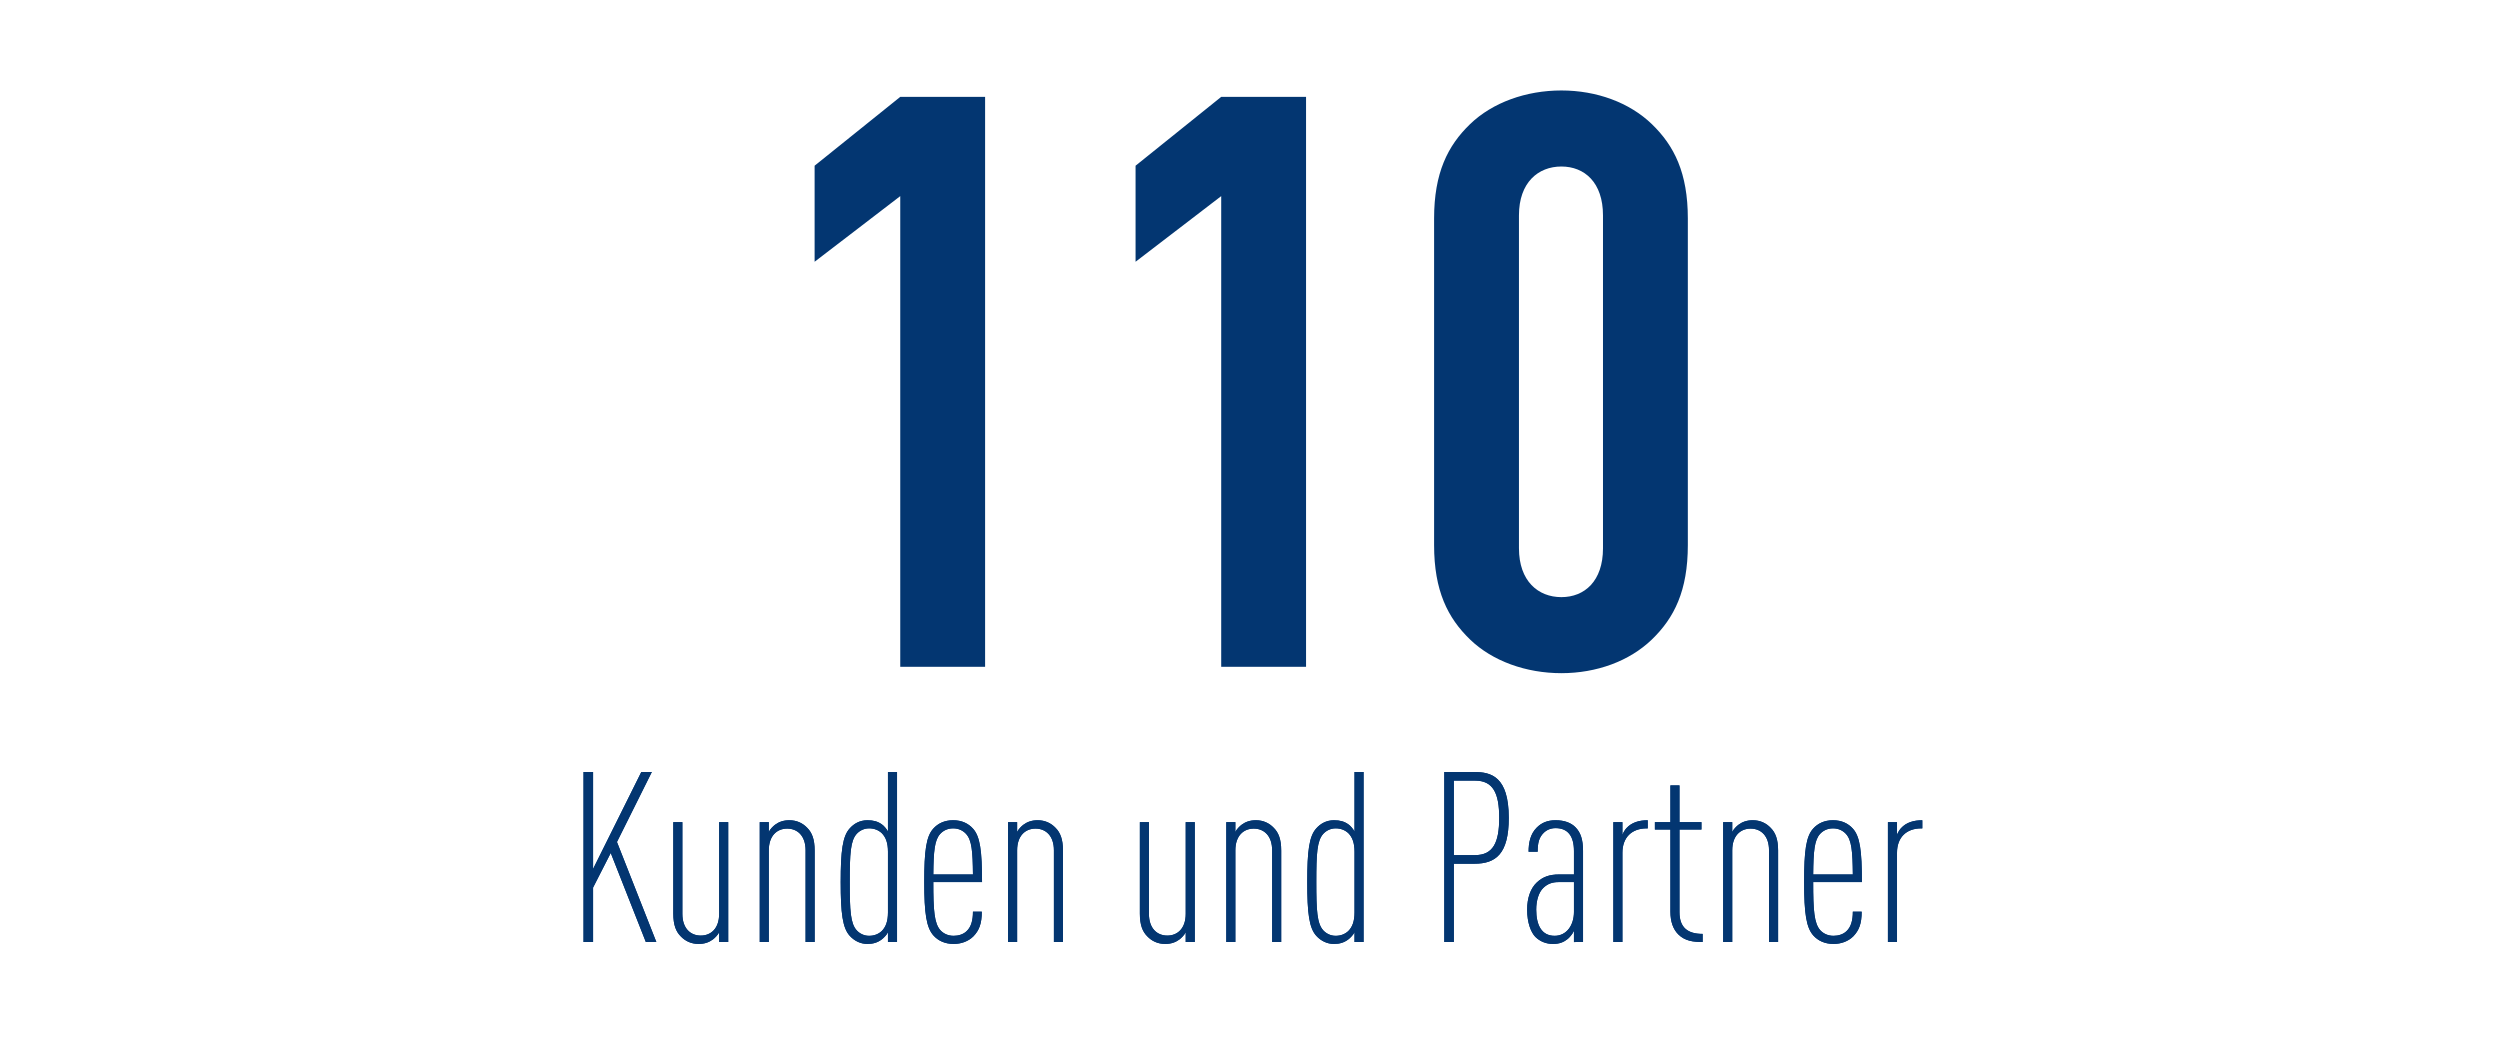 <?xml version="1.0" encoding="utf-8"?>
<!-- Generator: Adobe Illustrator 16.0.4, SVG Export Plug-In . SVG Version: 6.00 Build 0)  -->
<!DOCTYPE svg PUBLIC "-//W3C//DTD SVG 1.1//EN" "http://www.w3.org/Graphics/SVG/1.1/DTD/svg11.dtd">
<svg version="1.1" id="Ebene_1" xmlns="http://www.w3.org/2000/svg" xmlns:xlink="http://www.w3.org/1999/xlink" x="0px" y="0px"
	 width="437px" height="182px" viewBox="0 0 437 182" enable-background="new 0 0 437 182" xml:space="preserve">
<g>
	<g>
		<defs>
			<rect id="SVGID_1_" x="102" y="15.814" width="234.021" height="149.186"/>
		</defs>
		<clipPath id="SVGID_2_">
			<use xlink:href="#SVGID_1_"  overflow="visible"/>
		</clipPath>
		<path clip-path="url(#SVGID_2_)" fill="#033671" d="M336.021,144.799v-1.419c-1.504,0-2.797,0.375-3.715,1.377
			c-0.209,0.209-0.584,0.793-0.709,1.169v-2.212h-1.588v20.952h1.588v-15.609c0-2.631,1.586-4.258,4.256-4.258H336.021
			L336.021,144.799z M323.875,152.854h-6.929c0.042-4.09,0.208-6.01,1.21-7.096c0.501-0.543,1.252-0.96,2.254-0.96
			s1.753,0.417,2.254,0.96C323.666,146.844,323.834,148.764,323.875,152.854 M325.461,154.189c0-5.469-0.334-7.973-1.586-9.351
			c-0.794-0.876-1.921-1.46-3.465-1.46s-2.671,0.584-3.464,1.46c-1.252,1.378-1.586,3.882-1.586,9.351
			c0,5.467,0.375,7.973,1.628,9.35c0.793,0.877,1.961,1.461,3.506,1.461c1.335,0,2.588-0.459,3.465-1.336
			c1.001-1.043,1.461-2.212,1.461-4.299h-1.545c0,1.545-0.335,2.672-1.086,3.381c-0.584,0.584-1.461,0.835-2.295,0.835
			c-1.002,0-1.795-0.418-2.296-0.96c-1.085-1.211-1.252-3.424-1.252-8.432H325.461z M310.812,164.666V148.68
			c0-1.961-0.461-3.13-1.295-3.965c-0.793-0.835-1.836-1.335-3.131-1.335c-1.043,0-1.836,0.292-2.504,0.793
			c-0.334,0.25-0.876,0.793-1.085,1.252v-1.711h-1.586v20.952h1.586v-16.027c0-2.546,1.419-3.799,3.214-3.799
			s3.213,1.254,3.213,3.799v16.027H310.812z M297.622,164.666v-1.419c-2.587,0-4.049-1.085-4.049-3.798v-14.442h3.841v-1.293h-3.841
			v-6.428h-1.586v6.428h-2.713v1.293h2.713v14.358c0,1.712,0.459,3.047,1.378,3.965
			C294.534,164.499,296.037,164.666,297.622,164.666 M288.023,144.799v-1.419c-1.502,0-2.797,0.375-3.715,1.377
			c-0.209,0.209-0.584,0.793-0.709,1.169v-2.212h-1.586v20.952h1.586v-15.609c0-2.631,1.586-4.258,4.258-4.258H288.023
			L288.023,144.799z M275.127,159.406c0,2.338-1.294,4.175-3.381,4.175c-2.254,0-3.214-1.837-3.214-4.591
			c0-1.629,0.459-3.047,1.252-3.799c0.752-0.709,1.545-1.002,2.672-1.002h2.671V159.406z M276.713,164.666v-15.943
			c0-1.963-0.417-3.215-1.336-4.133c-0.751-0.751-1.878-1.21-3.464-1.21c-1.461,0-2.462,0.459-3.297,1.293
			c-1.128,1.127-1.42,2.673-1.42,4.216h1.587c0-1.586,0.25-2.504,1.043-3.297c0.501-0.501,1.211-0.835,2.087-0.835
			c2.17,0,3.214,1.419,3.214,4.007v4.092h-2.588c-1.711,0-2.838,0.418-3.881,1.377c-1.128,1.043-1.713,2.754-1.713,4.758
			c0,2.338,0.668,3.966,1.419,4.759c0.836,0.835,1.921,1.252,3.09,1.252s1.92-0.334,2.588-0.877c0.292-0.25,0.834-0.834,1.085-1.419
			v1.962L276.713,164.666L276.713,164.666z M262.062,142.962c0,4.341-1.086,6.511-4.215,6.511h-3.716v-13.021h3.716
			C260.977,136.451,262.062,138.621,262.062,142.962 M263.732,142.962c0-7.22-3.09-8.013-6.01-8.013h-5.26v29.717h1.669v-13.689
			h3.591C261.436,150.977,263.732,149.307,263.732,142.962 M236.77,159.49c0,1.545-0.375,2.547-1.086,3.256
			c-0.584,0.543-1.334,0.835-2.211,0.835c-0.918,0-1.67-0.418-2.17-0.96c-1.086-1.211-1.211-3.424-1.211-8.432
			c0-5.01,0.125-7.221,1.211-8.432c0.5-0.543,1.252-0.96,2.17-0.96c0.877,0,1.627,0.292,2.211,0.834
			c0.711,0.71,1.086,1.712,1.086,3.257V159.49z M238.355,164.666v-29.717h-1.586v10.392c-0.25-0.459-0.709-1.001-1.086-1.252
			c-0.709-0.501-1.459-0.709-2.504-0.709c-1.377,0-2.379,0.626-3.088,1.419c-1.253,1.377-1.586,3.924-1.586,9.393
			c0,5.467,0.333,8.013,1.586,9.391c0.834,0.918,1.92,1.419,3.088,1.419c1.002,0,1.795-0.251,2.504-0.793
			c0.334-0.251,0.877-0.793,1.086-1.252v1.711L238.355,164.666L238.355,164.666z M223.956,164.666V148.68
			c0-1.961-0.459-3.13-1.294-3.965c-0.793-0.835-1.836-1.335-3.131-1.335c-1.043,0-1.836,0.292-2.504,0.793
			c-0.334,0.25-0.877,0.793-1.085,1.252v-1.711h-1.586v20.952h1.586v-16.027c0-2.546,1.419-3.799,3.213-3.799
			c1.796,0,3.215,1.254,3.215,3.799v16.027H223.956z M208.847,164.666v-20.952h-1.586v16.026c0,2.547-1.419,3.799-3.213,3.799
			c-1.795,0-3.214-1.252-3.214-3.799v-16.026h-1.586v15.985c0,1.962,0.459,3.131,1.294,3.965c0.793,0.835,1.836,1.336,3.13,1.336
			c1.043,0,1.836-0.292,2.504-0.793c0.334-0.251,0.877-0.793,1.085-1.252v1.711H208.847z M185.808,164.666V148.68
			c0-1.961-0.459-3.13-1.293-3.965c-0.794-0.835-1.837-1.335-3.131-1.335c-1.043,0-1.836,0.292-2.504,0.793
			c-0.334,0.25-0.877,0.793-1.085,1.252v-1.711h-1.586v20.952h1.586v-16.027c0-2.546,1.419-3.799,3.214-3.799
			c1.794,0,3.213,1.254,3.213,3.799v16.027H185.808z M170.073,152.854h-6.928c0.042-4.09,0.209-6.01,1.21-7.096
			c0.501-0.543,1.253-0.96,2.254-0.96c1.002,0,1.753,0.417,2.254,0.96C169.865,146.844,170.031,148.764,170.073,152.854
			 M171.66,154.189c0-5.469-0.334-7.973-1.588-9.351c-0.793-0.876-1.919-1.46-3.464-1.46c-1.544,0-2.671,0.584-3.464,1.46
			c-1.252,1.378-1.586,3.882-1.586,9.351c0,5.467,0.376,7.973,1.628,9.35c0.793,0.877,1.961,1.461,3.506,1.461
			c1.335,0,2.587-0.459,3.464-1.336c1.003-1.043,1.462-2.212,1.462-4.299h-1.546c0,1.545-0.333,2.672-1.085,3.381
			c-0.584,0.584-1.461,0.835-2.295,0.835c-1.002,0-1.795-0.418-2.296-0.96c-1.085-1.211-1.252-3.424-1.252-8.432H171.66z
			 M155.215,159.49c0,1.545-0.376,2.547-1.085,3.256c-0.584,0.543-1.336,0.835-2.212,0.835c-0.918,0-1.67-0.418-2.171-0.96
			c-1.085-1.211-1.21-3.424-1.21-8.432c0-5.01,0.125-7.221,1.21-8.432c0.501-0.543,1.253-0.96,2.171-0.96
			c0.876,0,1.628,0.292,2.212,0.834c0.709,0.71,1.085,1.712,1.085,3.257V159.49z M156.801,164.666v-29.717h-1.586v10.392
			c-0.25-0.459-0.709-1.001-1.085-1.252c-0.71-0.501-1.461-0.709-2.504-0.709c-1.378,0-2.379,0.626-3.089,1.419
			c-1.252,1.377-1.586,3.924-1.586,9.393c0,5.467,0.334,8.013,1.586,9.391c0.835,0.918,1.92,1.419,3.089,1.419
			c1.001,0,1.794-0.251,2.504-0.793c0.334-0.251,0.876-0.793,1.085-1.252v1.711L156.801,164.666L156.801,164.666z M142.402,164.666
			V148.68c0-1.961-0.459-3.13-1.294-3.965c-0.793-0.835-1.837-1.335-3.13-1.335c-1.044,0-1.837,0.292-2.505,0.793
			c-0.334,0.25-0.876,0.793-1.085,1.252v-1.711h-1.586v20.952h1.586v-16.027c0-2.546,1.419-3.799,3.214-3.799
			s3.214,1.254,3.214,3.799v16.027H142.402z M127.293,164.666v-20.952h-1.586v16.026c0,2.547-1.419,3.799-3.214,3.799
			c-1.796,0-3.215-1.252-3.215-3.799v-16.026h-1.586v15.985c0,1.962,0.459,3.131,1.294,3.965c0.793,0.835,1.836,1.336,3.131,1.336
			c1.044,0,1.837-0.292,2.505-0.793c0.334-0.251,0.876-0.793,1.085-1.252v1.711H127.293z M114.73,164.666l-6.887-17.488
			l6.094-12.229h-1.836l-8.432,16.945v-16.945H102v29.717h1.669v-9.516l3.089-6.053l6.136,15.567L114.73,164.666L114.73,164.666z"/>
	</g>
	<g>
		<defs>
			<rect id="SVGID_3_" x="102" y="15.814" width="234.021" height="149.186"/>
		</defs>
		<clipPath id="SVGID_4_">
			<use xlink:href="#SVGID_3_"  overflow="visible"/>
		</clipPath>
		<path clip-path="url(#SVGID_4_)" fill="#033671" d="M336.021,144.799v-1.419c-1.504,0-2.797,0.375-3.715,1.377
			c-0.209,0.209-0.584,0.793-0.709,1.169v-2.212h-1.588v20.952h1.588v-15.609c0-2.631,1.586-4.258,4.256-4.258H336.021
			L336.021,144.799z M323.875,152.854h-6.929c0.042-4.09,0.208-6.01,1.21-7.096c0.501-0.543,1.252-0.96,2.254-0.96
			s1.753,0.417,2.254,0.96C323.666,146.844,323.834,148.764,323.875,152.854 M325.461,154.189c0-5.469-0.334-7.973-1.586-9.351
			c-0.794-0.876-1.921-1.46-3.465-1.46s-2.671,0.584-3.464,1.46c-1.252,1.378-1.586,3.882-1.586,9.351
			c0,5.467,0.375,7.973,1.628,9.35c0.793,0.877,1.961,1.461,3.506,1.461c1.335,0,2.588-0.459,3.465-1.336
			c1.001-1.043,1.461-2.212,1.461-4.299h-1.545c0,1.545-0.335,2.672-1.086,3.381c-0.584,0.584-1.461,0.835-2.295,0.835
			c-1.002,0-1.795-0.418-2.296-0.96c-1.085-1.211-1.252-3.424-1.252-8.432H325.461z M310.812,164.666V148.68
			c0-1.961-0.461-3.13-1.295-3.965c-0.793-0.835-1.836-1.335-3.131-1.335c-1.043,0-1.836,0.292-2.504,0.793
			c-0.334,0.25-0.876,0.793-1.085,1.252v-1.711h-1.586v20.952h1.586v-16.027c0-2.546,1.419-3.799,3.214-3.799
			s3.213,1.254,3.213,3.799v16.027H310.812z M297.622,164.666v-1.419c-2.587,0-4.049-1.085-4.049-3.798v-14.442h3.841v-1.293h-3.841
			v-6.428h-1.586v6.428h-2.713v1.293h2.713v14.358c0,1.712,0.459,3.047,1.378,3.965
			C294.534,164.499,296.037,164.666,297.622,164.666 M288.023,144.799v-1.419c-1.502,0-2.797,0.375-3.715,1.377
			c-0.209,0.209-0.584,0.793-0.709,1.169v-2.212h-1.586v20.952h1.586v-15.609c0-2.631,1.586-4.258,4.258-4.258H288.023
			L288.023,144.799z M275.127,159.406c0,2.338-1.294,4.175-3.381,4.175c-2.254,0-3.214-1.837-3.214-4.591
			c0-1.629,0.459-3.047,1.252-3.799c0.752-0.709,1.545-1.002,2.672-1.002h2.671V159.406z M276.713,164.666v-15.943
			c0-1.963-0.417-3.215-1.336-4.133c-0.751-0.751-1.878-1.21-3.464-1.21c-1.461,0-2.462,0.459-3.297,1.293
			c-1.128,1.127-1.42,2.673-1.42,4.216h1.587c0-1.586,0.25-2.504,1.043-3.297c0.501-0.501,1.211-0.835,2.087-0.835
			c2.17,0,3.214,1.419,3.214,4.007v4.092h-2.588c-1.711,0-2.838,0.418-3.881,1.377c-1.128,1.043-1.713,2.754-1.713,4.758
			c0,2.338,0.668,3.966,1.419,4.759c0.836,0.835,1.921,1.252,3.09,1.252s1.92-0.334,2.588-0.877c0.292-0.25,0.834-0.834,1.085-1.419
			v1.962L276.713,164.666L276.713,164.666z M262.062,142.962c0,4.341-1.086,6.511-4.215,6.511h-3.716v-13.021h3.716
			C260.977,136.451,262.062,138.621,262.062,142.962 M263.732,142.962c0-7.22-3.09-8.013-6.01-8.013h-5.26v29.717h1.669v-13.689
			h3.591C261.436,150.977,263.732,149.307,263.732,142.962 M236.77,159.49c0,1.545-0.375,2.547-1.086,3.256
			c-0.584,0.543-1.334,0.835-2.211,0.835c-0.918,0-1.67-0.418-2.17-0.96c-1.086-1.211-1.211-3.424-1.211-8.432
			c0-5.01,0.125-7.221,1.211-8.432c0.5-0.543,1.252-0.96,2.17-0.96c0.877,0,1.627,0.292,2.211,0.834
			c0.711,0.71,1.086,1.712,1.086,3.257V159.49z M238.355,164.666v-29.717h-1.586v10.392c-0.25-0.459-0.709-1.001-1.086-1.252
			c-0.709-0.501-1.459-0.709-2.504-0.709c-1.377,0-2.379,0.626-3.088,1.419c-1.253,1.377-1.586,3.924-1.586,9.393
			c0,5.467,0.333,8.013,1.586,9.391c0.834,0.918,1.92,1.419,3.088,1.419c1.002,0,1.795-0.251,2.504-0.793
			c0.334-0.251,0.877-0.793,1.086-1.252v1.711L238.355,164.666L238.355,164.666z M223.956,164.666V148.68
			c0-1.961-0.459-3.13-1.294-3.965c-0.793-0.835-1.836-1.335-3.131-1.335c-1.043,0-1.836,0.292-2.504,0.793
			c-0.334,0.25-0.877,0.793-1.085,1.252v-1.711h-1.586v20.952h1.586v-16.027c0-2.546,1.419-3.799,3.213-3.799
			c1.796,0,3.215,1.254,3.215,3.799v16.027H223.956z M208.847,164.666v-20.952h-1.586v16.026c0,2.547-1.419,3.799-3.213,3.799
			c-1.795,0-3.214-1.252-3.214-3.799v-16.026h-1.586v15.985c0,1.962,0.459,3.131,1.294,3.965c0.793,0.835,1.836,1.336,3.13,1.336
			c1.043,0,1.836-0.292,2.504-0.793c0.334-0.251,0.877-0.793,1.085-1.252v1.711H208.847z M185.808,164.666V148.68
			c0-1.961-0.459-3.13-1.293-3.965c-0.794-0.835-1.837-1.335-3.131-1.335c-1.043,0-1.836,0.292-2.504,0.793
			c-0.334,0.25-0.877,0.793-1.085,1.252v-1.711h-1.586v20.952h1.586v-16.027c0-2.546,1.419-3.799,3.214-3.799
			c1.794,0,3.213,1.254,3.213,3.799v16.027H185.808z M170.073,152.854h-6.928c0.042-4.09,0.209-6.01,1.21-7.096
			c0.501-0.543,1.253-0.96,2.254-0.96c1.002,0,1.753,0.417,2.254,0.96C169.865,146.844,170.031,148.764,170.073,152.854
			 M171.66,154.189c0-5.469-0.334-7.973-1.588-9.351c-0.793-0.876-1.919-1.46-3.464-1.46c-1.544,0-2.671,0.584-3.464,1.46
			c-1.252,1.378-1.586,3.882-1.586,9.351c0,5.467,0.376,7.973,1.628,9.35c0.793,0.877,1.961,1.461,3.506,1.461
			c1.335,0,2.587-0.459,3.464-1.336c1.003-1.043,1.462-2.212,1.462-4.299h-1.546c0,1.545-0.333,2.672-1.085,3.381
			c-0.584,0.584-1.461,0.835-2.295,0.835c-1.002,0-1.795-0.418-2.296-0.96c-1.085-1.211-1.252-3.424-1.252-8.432H171.66z
			 M155.215,159.49c0,1.545-0.376,2.547-1.085,3.256c-0.584,0.543-1.336,0.835-2.212,0.835c-0.918,0-1.67-0.418-2.171-0.96
			c-1.085-1.211-1.21-3.424-1.21-8.432c0-5.01,0.125-7.221,1.21-8.432c0.501-0.543,1.253-0.96,2.171-0.96
			c0.876,0,1.628,0.292,2.212,0.834c0.709,0.71,1.085,1.712,1.085,3.257V159.49z M156.801,164.666v-29.717h-1.586v10.392
			c-0.25-0.459-0.709-1.001-1.085-1.252c-0.71-0.501-1.461-0.709-2.504-0.709c-1.378,0-2.379,0.626-3.089,1.419
			c-1.252,1.377-1.586,3.924-1.586,9.393c0,5.467,0.334,8.013,1.586,9.391c0.835,0.918,1.92,1.419,3.089,1.419
			c1.001,0,1.794-0.251,2.504-0.793c0.334-0.251,0.876-0.793,1.085-1.252v1.711L156.801,164.666L156.801,164.666z M142.402,164.666
			V148.68c0-1.961-0.459-3.13-1.294-3.965c-0.793-0.835-1.837-1.335-3.13-1.335c-1.044,0-1.837,0.292-2.505,0.793
			c-0.334,0.25-0.876,0.793-1.085,1.252v-1.711h-1.586v20.952h1.586v-16.027c0-2.546,1.419-3.799,3.214-3.799
			s3.214,1.254,3.214,3.799v16.027H142.402z M127.293,164.666v-20.952h-1.586v16.026c0,2.547-1.419,3.799-3.214,3.799
			c-1.796,0-3.215-1.252-3.215-3.799v-16.026h-1.586v15.985c0,1.962,0.459,3.131,1.294,3.965c0.793,0.835,1.836,1.336,3.131,1.336
			c1.044,0,1.837-0.292,2.505-0.793c0.334-0.251,0.876-0.793,1.085-1.252v1.711H127.293z M114.73,164.666l-6.887-17.488
			l6.094-12.229h-1.836l-8.432,16.945v-16.945H102v29.717h1.669v-9.516l3.089-6.053l6.136,15.567L114.73,164.666L114.73,164.666z"/>
	</g>
	<g>
		<defs>
			<rect id="SVGID_5_" x="102" y="15.814" width="234.021" height="149.186"/>
		</defs>
		<clipPath id="SVGID_6_">
			<use xlink:href="#SVGID_5_"  overflow="visible"/>
		</clipPath>
		<path clip-path="url(#SVGID_6_)" fill="#033671" d="M280.203,95.844c0,5.736-3.22,8.535-7.275,8.535s-7.414-2.799-7.414-8.535
			V37.64c0-5.736,3.357-8.534,7.414-8.534s7.275,2.798,7.275,8.534V95.844z M295.034,95.283V38.199c0-7.975-2.379-12.73-6.297-16.51
			c-3.918-3.777-9.653-5.876-15.811-5.876s-12.031,2.099-15.949,5.876c-3.918,3.778-6.297,8.535-6.297,16.51v57.084
			c0,7.977,2.379,12.732,6.297,16.511c3.918,3.776,9.793,5.876,15.949,5.876s11.893-2.1,15.811-5.876
			C292.656,108.016,295.034,103.26,295.034,95.283 M228.298,116.551V16.933h-14.831l-14.97,12.033v16.789l14.97-11.474v82.27
			H228.298z M172.195,116.551V16.933h-14.831l-14.97,12.033v16.789l14.97-11.474v82.27H172.195z"/>
	</g>
</g>
</svg>
